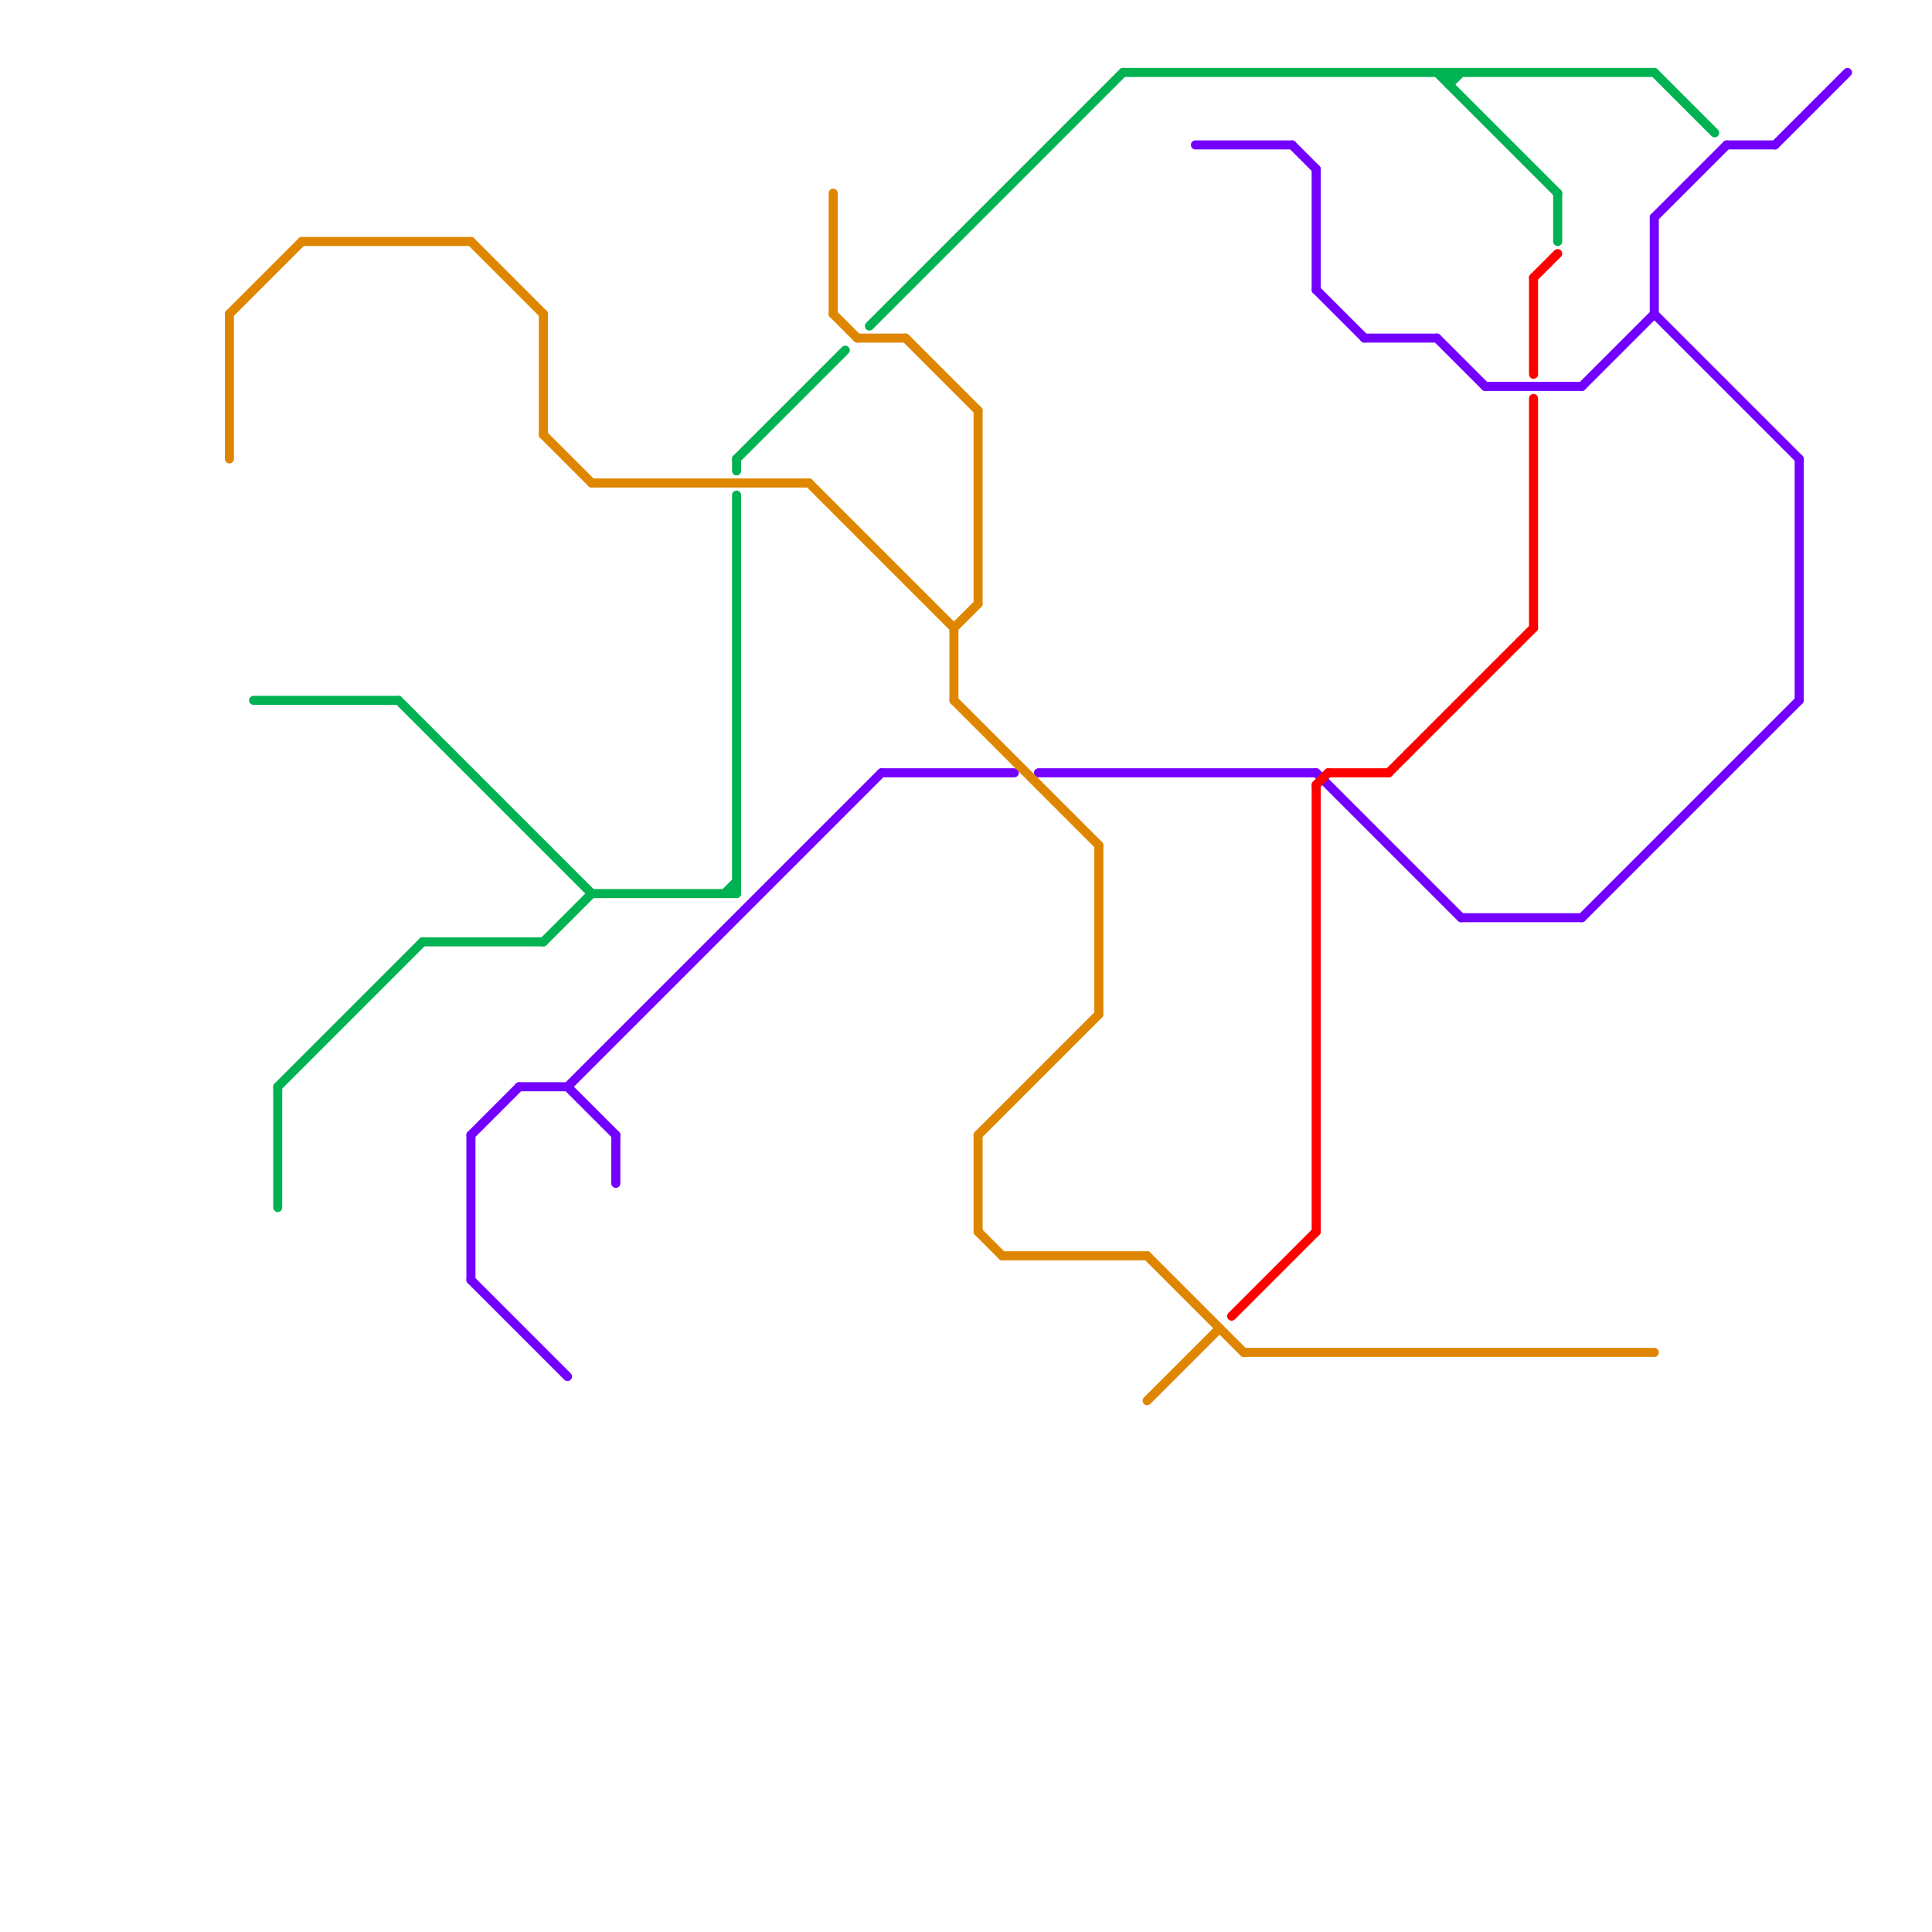 
<svg version="1.1" xmlns="http://www.w3.org/2000/svg" viewBox="0 0 160 160">
<style>text { font: 1px Helvetica; font-weight: 600; white-space: pre; dominant-baseline: central; } line { stroke-width: 0.75; fill: none; stroke-linecap: round; stroke-linejoin: round; } .c0 { stroke: #7300ff } .c1 { stroke: #00b251 } .c2 { stroke: #df8600 } .c3 { stroke: #ff0000 } .w2 { stroke-width: .75; }</style><defs><g id="wm-xf"><circle r="1.2" fill="#000"/><circle r="0.9" fill="#fff"/><circle r="0.6" fill="#000"/><circle r="0.3" fill="#fff"/></g><g id="wm"><circle r="0.6" fill="#000"/><circle r="0.3" fill="#fff"/></g></defs><line class="c0 " x1="39" y1="106" x2="47" y2="114"/><line class="c0 " x1="109" y1="24" x2="113" y2="28"/><line class="c0 " x1="109" y1="14" x2="109" y2="24"/><line class="c0 " x1="143" y1="12" x2="147" y2="12"/><line class="c0 " x1="47" y1="90" x2="73" y2="64"/><line class="c0 " x1="47" y1="90" x2="51" y2="94"/><line class="c0 " x1="39" y1="94" x2="39" y2="106"/><line class="c0 " x1="123" y1="32" x2="131" y2="32"/><line class="c0 " x1="131" y1="76" x2="149" y2="58"/><line class="c0 " x1="131" y1="32" x2="137" y2="26"/><line class="c0 " x1="51" y1="94" x2="51" y2="98"/><line class="c0 " x1="86" y1="64" x2="109" y2="64"/><line class="c0 " x1="73" y1="64" x2="84" y2="64"/><line class="c0 " x1="119" y1="28" x2="123" y2="32"/><line class="c0 " x1="99" y1="12" x2="107" y2="12"/><line class="c0 " x1="43" y1="90" x2="47" y2="90"/><line class="c0 " x1="39" y1="94" x2="43" y2="90"/><line class="c0 " x1="109" y1="64" x2="121" y2="76"/><line class="c0 " x1="121" y1="76" x2="131" y2="76"/><line class="c0 " x1="137" y1="18" x2="143" y2="12"/><line class="c0 " x1="137" y1="26" x2="149" y2="38"/><line class="c0 " x1="149" y1="38" x2="149" y2="58"/><line class="c0 " x1="107" y1="12" x2="109" y2="14"/><line class="c0 " x1="113" y1="28" x2="119" y2="28"/><line class="c0 " x1="137" y1="18" x2="137" y2="26"/><line class="c0 " x1="147" y1="12" x2="153" y2="6"/><line class="c1 " x1="61" y1="38" x2="61" y2="39"/><line class="c1 " x1="61" y1="41" x2="61" y2="74"/><line class="c1 " x1="72" y1="27" x2="93" y2="6"/><line class="c1 " x1="23" y1="90" x2="35" y2="78"/><line class="c1 " x1="120" y1="7" x2="121" y2="6"/><line class="c1 " x1="137" y1="6" x2="142" y2="11"/><line class="c1 " x1="23" y1="90" x2="23" y2="100"/><line class="c1 " x1="35" y1="78" x2="45" y2="78"/><line class="c1 " x1="120" y1="6" x2="120" y2="7"/><line class="c1 " x1="129" y1="16" x2="129" y2="20"/><line class="c1 " x1="33" y1="58" x2="49" y2="74"/><line class="c1 " x1="45" y1="78" x2="49" y2="74"/><line class="c1 " x1="119" y1="6" x2="129" y2="16"/><line class="c1 " x1="93" y1="6" x2="137" y2="6"/><line class="c1 " x1="21" y1="58" x2="33" y2="58"/><line class="c1 " x1="60" y1="74" x2="61" y2="73"/><line class="c1 " x1="61" y1="38" x2="70" y2="29"/><line class="c1 " x1="49" y1="74" x2="61" y2="74"/><line class="c2 " x1="45" y1="26" x2="45" y2="36"/><line class="c2 " x1="81" y1="94" x2="81" y2="102"/><line class="c2 " x1="95" y1="116" x2="101" y2="110"/><line class="c2 " x1="19" y1="26" x2="19" y2="38"/><line class="c2 " x1="69" y1="16" x2="69" y2="26"/><line class="c2 " x1="49" y1="40" x2="67" y2="40"/><line class="c2 " x1="91" y1="70" x2="91" y2="84"/><line class="c2 " x1="25" y1="20" x2="39" y2="20"/><line class="c2 " x1="19" y1="26" x2="25" y2="20"/><line class="c2 " x1="79" y1="52" x2="81" y2="50"/><line class="c2 " x1="103" y1="112" x2="137" y2="112"/><line class="c2 " x1="95" y1="104" x2="103" y2="112"/><line class="c2 " x1="81" y1="94" x2="91" y2="84"/><line class="c2 " x1="39" y1="20" x2="45" y2="26"/><line class="c2 " x1="69" y1="26" x2="71" y2="28"/><line class="c2 " x1="83" y1="104" x2="95" y2="104"/><line class="c2 " x1="67" y1="40" x2="79" y2="52"/><line class="c2 " x1="79" y1="52" x2="79" y2="58"/><line class="c2 " x1="71" y1="28" x2="75" y2="28"/><line class="c2 " x1="81" y1="102" x2="83" y2="104"/><line class="c2 " x1="79" y1="58" x2="91" y2="70"/><line class="c2 " x1="75" y1="28" x2="81" y2="34"/><line class="c2 " x1="45" y1="36" x2="49" y2="40"/><line class="c2 " x1="81" y1="34" x2="81" y2="50"/><line class="c3 " x1="109" y1="65" x2="109" y2="102"/><line class="c3 " x1="127" y1="33" x2="127" y2="52"/><line class="c3 " x1="102" y1="109" x2="109" y2="102"/><line class="c3 " x1="127" y1="23" x2="127" y2="31"/><line class="c3 " x1="127" y1="23" x2="129" y2="21"/><line class="c3 " x1="109" y1="65" x2="110" y2="64"/><line class="c3 " x1="115" y1="64" x2="127" y2="52"/><line class="c3 " x1="110" y1="64" x2="115" y2="64"/>
</svg>
